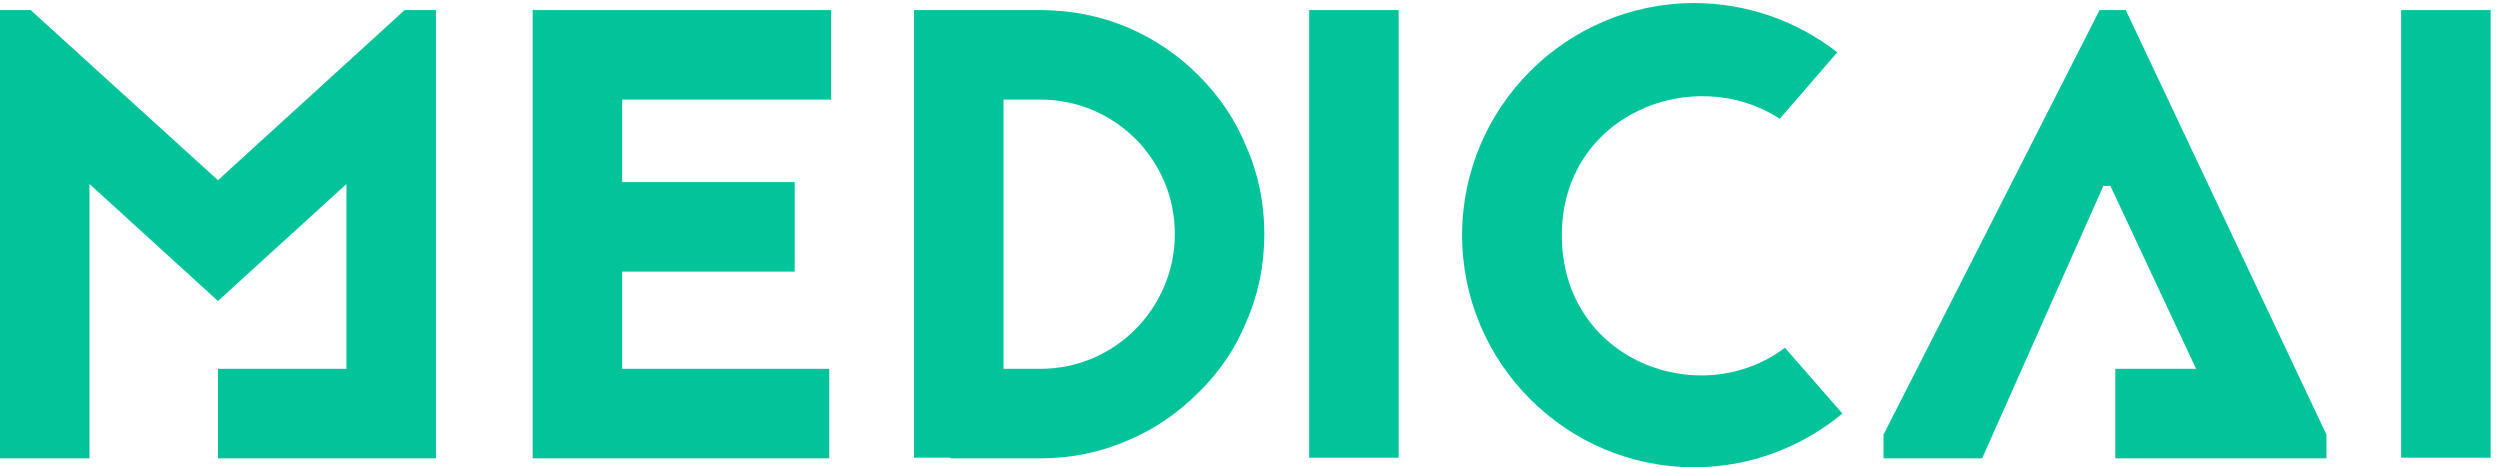 <svg width="107" height="20" viewBox="0 0 107 20" fill="none" xmlns="http://www.w3.org/2000/svg">
<g clip-path="url(#clip0)">
<path fill-rule="evenodd" clip-rule="evenodd" d="M9.329 7.712L17.317 0.432H18.658V19.617H3.83H9.329V15.785L14.828 15.785V7.876L9.329 12.884L3.83 7.876V15.785V19.617H0V0.432H1.313L9.329 7.712Z" fill="#02C39A"/>
<path fill-rule="evenodd" clip-rule="evenodd" d="M35.574 0.432H22.797V19.617H35.491V15.785H26.628V11.625H34.014V7.794H26.628V4.263H35.574V0.432Z" fill="#02C39A"/>
<path d="M39.121 0.432V19.589H40.681V19.617H44.538C45.824 19.617 47.082 19.37 48.259 18.851C49.408 18.385 50.42 17.674 51.295 16.798C52.198 15.922 52.882 14.909 53.347 13.76C53.867 12.583 54.113 11.324 54.113 10.011C54.113 8.724 53.867 7.465 53.347 6.289C52.882 5.139 52.198 4.127 51.295 3.223C50.42 2.348 49.408 1.663 48.259 1.171C47.082 0.678 45.824 0.432 44.538 0.432H39.121ZM42.951 15.785V4.263H44.538C47.711 4.263 50.283 6.836 50.283 10.011C50.283 13.185 47.711 15.785 44.538 15.785H42.951Z" fill="#02C39A"/>
<path fill-rule="evenodd" clip-rule="evenodd" d="M56.033 19.589V0.432H59.863V19.589H56.033Z" fill="#02C39A"/>
<path fill-rule="evenodd" clip-rule="evenodd" d="M78.637 2.238C76.941 0.925 74.807 0.131 72.509 0.131C67.037 0.131 62.578 4.592 62.578 10.065C62.578 15.539 67.037 20 72.509 20C74.916 20 77.132 19.124 78.856 17.701L76.394 14.882C72.782 17.619 66.846 15.457 66.846 10.065C66.846 4.92 72.454 2.676 76.175 5.084L78.637 2.238Z" fill="#02C39A"/>
<path fill-rule="evenodd" clip-rule="evenodd" d="M102.769 19.589V0.432H106.599V19.589H102.769Z" fill="#02C39A"/>
<path fill-rule="evenodd" clip-rule="evenodd" d="M89.861 0.432H90.983L99.573 18.604V19.617H90.536V15.785H93.992L90.326 7.958H90.024L84.836 19.617H80.614V18.604L89.861 0.432Z" fill="#02C39A"/>
</g>
<defs>
<clipPath id="clip0">
<rect width="106.882" height="20" fill="white"/>
</clipPath>
</defs>
</svg>
